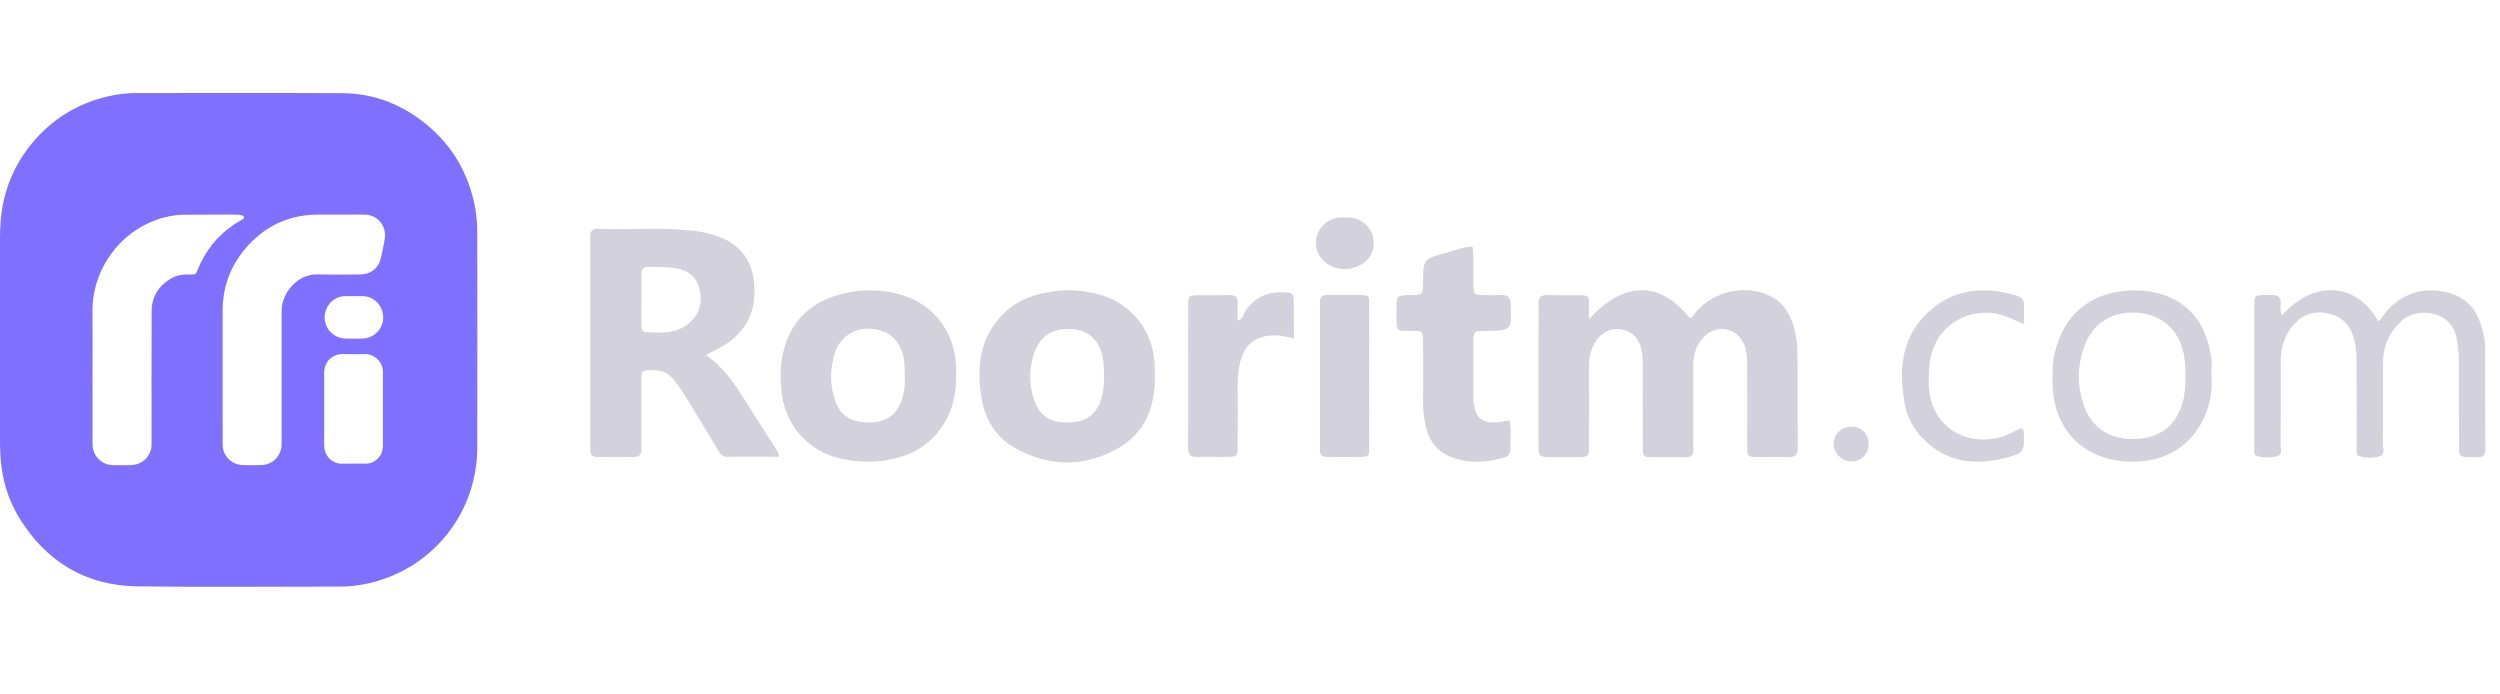 <svg width="162" height="45" viewBox="0 0 162 45" fill="none" xmlns="http://www.w3.org/2000/svg">
<path d="M30.926 14.999C30.926 14.409 30.867 13.821 30.746 13.242C30.322 11.213 29.335 9.507 27.753 8.163C26.148 6.803 24.29 6.049 22.176 6.038C17.702 6.016 13.224 6.033 8.75 6.03C8.157 6.03 7.575 6.109 6.999 6.243C5.037 6.699 3.404 7.699 2.108 9.24C1.195 10.325 0.576 11.561 0.253 12.944C0.056 13.779 0 14.625 0 15.479C0.003 17.66 0 19.842 0 22.026C0 24.178 0 26.331 0 28.487C0 28.833 0.008 29.179 0.028 29.524C0.107 30.972 0.492 32.332 1.251 33.566C3.005 36.413 5.562 37.951 8.91 37.996C13.281 38.055 17.654 38.01 22.027 38.01C22.893 38.01 23.742 37.872 24.568 37.617C28.214 36.495 30.909 33.148 30.926 29.016C30.94 24.344 30.929 19.67 30.926 14.999ZM12.797 17.503C12.685 17.784 12.682 17.79 12.373 17.784C11.968 17.776 11.566 17.793 11.198 17.986C10.324 18.453 9.829 19.178 9.826 20.173C9.812 22.981 9.821 25.789 9.821 28.6C9.821 28.749 9.826 28.903 9.798 29.047C9.674 29.685 9.14 30.126 8.483 30.14C8.098 30.146 7.715 30.148 7.33 30.14C6.577 30.126 6.004 29.55 5.998 28.794C5.992 27.296 5.995 25.797 5.995 24.299C5.995 22.922 6.009 21.548 5.992 20.171C5.964 17.773 7.417 15.463 9.629 14.454C10.371 14.116 11.147 13.922 11.962 13.914C13.067 13.903 14.172 13.911 15.276 13.908C15.417 13.908 15.557 13.917 15.689 13.964C15.754 13.987 15.813 14.015 15.816 14.094C15.819 14.161 15.762 14.187 15.715 14.217C15.529 14.327 15.338 14.428 15.161 14.549C14.068 15.283 13.289 16.278 12.797 17.503ZM24.813 28.878C24.81 29.359 24.591 29.718 24.161 29.941C24.006 30.022 23.843 30.044 23.672 30.044C23.166 30.044 22.66 30.036 22.157 30.047C21.617 30.061 21.038 29.64 21.01 28.909C20.999 28.6 21.007 28.291 21.007 27.981C21.007 26.708 21.004 25.435 21.007 24.165C21.01 23.571 21.328 23.144 21.862 22.987C21.963 22.956 22.064 22.947 22.165 22.947C22.66 22.947 23.157 22.962 23.652 22.945C24.189 22.925 24.816 23.403 24.813 24.105C24.81 24.909 24.813 25.716 24.813 26.52C24.816 27.307 24.819 28.091 24.813 28.878ZM23.526 21.936C23.132 21.952 22.739 21.952 22.345 21.936C21.567 21.905 21.018 21.222 21.038 20.553C21.061 19.802 21.614 19.209 22.359 19.189C22.556 19.184 22.753 19.189 22.949 19.189C23.138 19.189 23.323 19.184 23.512 19.189C24.256 19.212 24.813 19.805 24.832 20.555C24.852 21.255 24.276 21.905 23.526 21.936ZM24.917 15.575C24.852 15.943 24.773 16.309 24.695 16.674C24.543 17.377 24.04 17.781 23.315 17.784C22.407 17.787 21.499 17.807 20.591 17.779C19.245 17.739 18.25 19.018 18.25 20.131C18.253 22.891 18.25 25.654 18.25 28.414C18.25 28.546 18.253 28.676 18.247 28.808C18.23 29.538 17.679 30.109 16.954 30.134C16.544 30.148 16.131 30.148 15.717 30.134C14.995 30.109 14.43 29.53 14.427 28.802C14.422 27.304 14.425 25.806 14.425 24.311C14.425 22.925 14.422 21.539 14.425 20.154C14.427 18.389 15.074 16.885 16.325 15.651C17.305 14.681 18.489 14.099 19.875 13.948C20.088 13.925 20.302 13.908 20.518 13.908C21.558 13.908 22.595 13.903 23.635 13.908C24.234 13.911 24.743 14.307 24.903 14.875C24.968 15.108 24.956 15.345 24.917 15.575Z" fill="#8070FF"/>
<path d="M102.966 20.687C105.237 18.173 107.612 18.208 109.5 20.627C109.7 20.54 109.787 20.348 109.917 20.192C110.987 18.956 112.815 18.478 114.346 19.026C115.468 19.426 116.034 20.296 116.295 21.401C116.399 21.853 116.469 22.314 116.477 22.775C116.495 24.863 116.477 26.951 116.495 29.031C116.503 29.501 116.312 29.631 115.877 29.622C115.207 29.596 114.546 29.622 113.876 29.614C113.241 29.605 113.223 29.596 113.223 28.909C113.215 27.143 113.215 25.377 113.223 23.611C113.223 23.176 113.189 22.741 113.023 22.332C112.588 21.253 111.301 20.974 110.457 21.784C109.926 22.297 109.726 22.941 109.726 23.672C109.726 25.264 109.726 26.856 109.726 28.457C109.726 28.657 109.709 28.866 109.726 29.066C109.761 29.466 109.604 29.648 109.187 29.631C108.491 29.614 107.795 29.631 107.099 29.622C106.481 29.614 106.463 29.605 106.455 28.996C106.446 27.343 106.455 25.69 106.446 24.046C106.446 23.698 106.455 23.35 106.42 23.002C106.316 21.992 105.811 21.436 104.958 21.331C104.167 21.235 103.453 21.758 103.14 22.645C103.001 23.028 102.957 23.428 102.966 23.837C102.975 25.49 102.966 27.143 102.966 28.787C102.966 29.605 102.957 29.614 102.174 29.622C101.652 29.631 101.13 29.622 100.608 29.622C99.695 29.622 99.695 29.614 99.695 28.735C99.695 26.299 99.695 23.872 99.695 21.436C99.695 20.853 99.712 20.279 99.695 19.696C99.686 19.295 99.817 19.113 100.243 19.121C101 19.139 101.748 19.13 102.505 19.13C102.827 19.13 102.983 19.252 102.975 19.591C102.957 19.896 102.966 20.209 102.966 20.687Z" fill="#D2D1DC"/>
<path d="M147.877 20.434C150.009 18.033 152.801 18.39 154.089 20.809C154.315 20.748 154.359 20.521 154.48 20.374C155.49 19.051 157.047 18.529 158.648 18.964C159.683 19.242 160.362 19.886 160.71 20.896C160.892 21.418 161.032 21.948 161.032 22.505C161.04 24.68 161.032 26.846 161.058 29.021C161.058 29.465 160.919 29.674 160.466 29.622C160.379 29.613 160.292 29.622 160.205 29.622C159.353 29.622 159.353 29.622 159.344 28.761C159.344 26.968 159.344 25.167 159.335 23.375C159.335 22.888 159.266 22.401 159.187 21.913C158.909 20.174 156.647 19.791 155.551 20.852C154.802 21.574 154.42 22.453 154.42 23.488C154.411 25.254 154.42 27.02 154.411 28.787C154.411 29.056 154.567 29.448 154.219 29.561C153.784 29.7 153.297 29.691 152.854 29.544C152.645 29.474 152.714 29.187 152.714 28.987C152.714 27.421 152.723 25.855 152.706 24.297C152.697 23.549 152.749 22.801 152.566 22.053C152.314 21.026 151.696 20.426 150.678 20.278C149.695 20.13 148.93 20.548 148.382 21.357C147.964 21.974 147.79 22.662 147.79 23.41C147.799 25.202 147.799 27.003 147.781 28.795C147.781 29.056 147.938 29.456 147.573 29.552C147.138 29.674 146.65 29.683 146.207 29.526C146.033 29.465 146.076 29.222 146.076 29.056C146.067 28.473 146.076 27.899 146.076 27.316C146.076 24.828 146.076 22.331 146.076 19.843C146.076 19.129 146.094 19.129 146.798 19.121C146.946 19.121 147.085 19.129 147.233 19.121C147.651 19.086 147.799 19.277 147.79 19.686C147.79 19.93 147.729 20.191 147.877 20.434Z" fill="#D2D1DC"/>
<path d="M95.423 15.98C95.536 16.79 95.449 17.599 95.475 18.399C95.493 19.104 95.493 19.113 96.206 19.121C96.554 19.13 96.902 19.139 97.25 19.121C97.677 19.095 97.868 19.217 97.885 19.695C97.964 21.418 97.981 21.418 96.258 21.444C95.493 21.453 95.484 21.453 95.475 22.201C95.467 23.358 95.475 24.515 95.475 25.672C95.475 25.846 95.475 26.02 95.501 26.194C95.623 27.056 96.05 27.412 96.911 27.369C97.198 27.352 97.476 27.291 97.807 27.238C97.955 27.865 97.85 28.5 97.877 29.118C97.885 29.431 97.694 29.596 97.424 29.666C96.198 30.005 94.962 30.057 93.779 29.5C92.987 29.126 92.57 28.439 92.387 27.613C92.274 27.108 92.204 26.595 92.213 26.064C92.23 24.759 92.222 23.463 92.213 22.158C92.204 21.47 92.195 21.444 91.56 21.444C90.394 21.453 90.499 21.505 90.49 20.357C90.49 20.244 90.49 20.122 90.49 20.009C90.499 19.139 90.499 19.139 91.404 19.121C92.195 19.104 92.195 19.104 92.213 18.295C92.23 16.79 92.23 16.781 93.718 16.381C94.275 16.241 94.805 15.989 95.423 15.98Z" fill="#D2D1DC"/>
<path d="M83.844 21.931C83.365 21.818 83 21.74 82.617 21.731C81.417 21.722 80.634 22.314 80.364 23.471C80.26 23.924 80.199 24.376 80.199 24.846C80.216 26.203 80.207 27.569 80.199 28.926C80.19 29.587 80.181 29.596 79.511 29.605C78.876 29.613 78.232 29.587 77.597 29.613C77.145 29.631 76.988 29.465 76.988 29.013C77.006 27.595 76.997 26.177 76.997 24.759C76.997 23.106 76.988 21.453 76.997 19.808C76.997 19.147 77.014 19.139 77.684 19.13C78.354 19.121 79.015 19.139 79.685 19.121C80.059 19.112 80.216 19.26 80.199 19.634C80.181 20 80.199 20.365 80.199 20.774C80.564 20.644 80.573 20.339 80.712 20.139C81.373 19.173 82.295 18.843 83.426 18.956C83.705 18.982 83.835 19.112 83.835 19.399C83.844 20.209 83.844 21.018 83.844 21.931Z" fill="#D2D1DC"/>
<path d="M88.724 24.368C88.724 25.899 88.732 27.439 88.724 28.97C88.724 29.588 88.706 29.596 88.088 29.605C87.392 29.614 86.696 29.605 86 29.605C85.678 29.605 85.513 29.475 85.531 29.144C85.539 28.944 85.531 28.735 85.531 28.535C85.531 25.751 85.531 22.976 85.531 20.192C85.531 19.992 85.539 19.783 85.531 19.583C85.522 19.261 85.67 19.113 86 19.113C86.696 19.122 87.392 19.104 88.088 19.113C88.706 19.122 88.724 19.13 88.724 19.748C88.732 21.305 88.724 22.837 88.724 24.368Z" fill="#D2D1DC"/>
<path d="M131.145 21.009C130.519 20.731 130.04 20.47 129.501 20.357C127.283 19.887 125.255 21.34 125.038 23.593C124.968 24.315 124.934 25.046 125.09 25.759C125.56 27.891 127.631 28.97 129.823 28.274C130.232 28.143 130.597 27.9 130.954 27.743C131.163 27.804 131.128 27.943 131.137 28.039C131.189 29.257 131.154 29.361 129.98 29.666C127.944 30.188 126.073 29.97 124.542 28.352C123.968 27.743 123.585 27.03 123.437 26.221C123.028 24.02 123.176 21.905 124.916 20.261C126.578 18.695 128.561 18.53 130.676 19.156C131.05 19.269 131.189 19.487 131.154 19.861C131.137 20.061 131.154 20.27 131.154 20.47C131.145 20.6 131.145 20.748 131.145 21.009Z" fill="#D2D1DC"/>
<path d="M87.158 14.092C88.524 13.979 89.481 15.363 88.794 16.563C88.307 17.407 87.002 17.703 86.114 17.164C85.262 16.642 85.009 15.65 85.54 14.849C85.931 14.258 86.506 14.049 87.158 14.092Z" fill="#D2D1DC"/>
<path d="M119.992 27.647C120.662 27.664 121.106 28.134 121.088 28.821C121.071 29.439 120.592 29.9 119.983 29.9C119.348 29.9 118.817 29.369 118.817 28.752C118.817 28.125 119.348 27.63 119.992 27.647Z" fill="#D2D1DC"/>
<path d="M50.07 28.761C49.487 27.83 48.878 26.916 48.295 25.977C47.607 24.872 46.903 23.793 45.737 23.01C46.207 22.757 46.624 22.566 47.007 22.322C48.538 21.331 49.078 19.869 48.843 18.129C48.617 16.467 47.547 15.545 45.972 15.145C45.693 15.075 45.406 15.014 45.119 14.979C43.014 14.701 40.9 14.901 38.785 14.832C38.359 14.814 38.211 15.006 38.246 15.397C38.255 15.545 38.246 15.684 38.246 15.832C38.246 20.087 38.246 24.341 38.246 28.595C38.246 28.769 38.255 28.943 38.246 29.117C38.22 29.5 38.411 29.622 38.768 29.613C39.516 29.604 40.273 29.596 41.03 29.613C41.456 29.622 41.578 29.43 41.569 29.039C41.552 28.117 41.561 27.186 41.561 26.264C41.561 25.655 41.561 25.046 41.561 24.436C41.561 24.219 41.587 24.019 41.865 24.002C42.483 23.958 43.066 23.958 43.544 24.48C44.014 25.002 44.371 25.594 44.728 26.185C45.319 27.151 45.885 28.125 46.476 29.082C46.624 29.326 46.746 29.604 47.111 29.596C48.225 29.587 49.339 29.596 50.487 29.596C50.418 29.213 50.218 29.004 50.07 28.761ZM44.571 21.009C43.762 21.644 42.779 21.574 41.831 21.513C41.552 21.496 41.578 21.244 41.569 21.044C41.561 20.495 41.569 19.947 41.569 19.399C41.569 18.851 41.578 18.303 41.569 17.755C41.561 17.424 41.709 17.276 42.031 17.294C42.579 17.311 43.118 17.294 43.675 17.363C44.545 17.476 45.145 17.903 45.337 18.764C45.528 19.643 45.302 20.443 44.571 21.009Z" fill="#D2D1DC"/>
<path d="M58.248 19.061C56.96 18.721 55.672 18.73 54.393 19.087C52.401 19.643 51.166 20.922 50.722 22.95C50.548 23.724 50.574 24.507 50.635 25.281C50.809 27.456 52.323 29.222 54.437 29.709C55.603 29.979 56.795 29.997 57.961 29.718C58.874 29.501 59.7 29.109 60.379 28.439C61.545 27.291 61.989 25.864 61.954 24.263C62.058 21.732 60.631 19.687 58.248 19.061ZM58.395 26.021C58.047 26.917 57.395 27.36 56.386 27.369C55.237 27.387 54.507 26.995 54.158 26.064C53.758 25.003 53.758 23.907 54.115 22.828C54.446 21.827 55.368 21.244 56.395 21.305C57.534 21.375 58.204 21.914 58.517 23.011C58.639 23.437 58.613 23.872 58.63 24.298C58.657 24.898 58.613 25.473 58.395 26.021Z" fill="#D2D1DC"/>
<path d="M74.821 23.645C74.716 21.357 73.263 19.573 71.045 19.034C70.253 18.842 69.444 18.755 68.635 18.842C67.287 18.973 66.016 19.338 65.025 20.33C63.476 21.87 63.267 23.775 63.606 25.802C63.841 27.212 64.563 28.378 65.825 29.065C68.043 30.274 70.34 30.283 72.524 29.004C74.247 27.986 74.873 26.298 74.829 24.341C74.829 24.115 74.838 23.88 74.821 23.645ZM71.263 26.124C70.88 27.012 70.219 27.377 69.096 27.377C68.122 27.377 67.391 26.968 67.06 26.055C66.669 24.993 66.643 23.897 67.034 22.827C67.452 21.713 68.243 21.261 69.409 21.322C70.584 21.383 71.297 22.105 71.48 23.297C71.532 23.671 71.523 24.045 71.55 24.419C71.532 25.011 71.497 25.585 71.263 26.124Z" fill="#D2D1DC"/>
<path d="M143.3 24.332C143.3 23.958 143.344 23.575 143.291 23.21C143.022 21.305 142.169 19.826 140.255 19.13C139.455 18.842 138.619 18.773 137.776 18.842C135.339 19.034 133.721 20.461 133.156 22.836C132.973 23.61 132.99 24.384 133.025 25.167C133.138 27.638 134.765 29.491 137.219 29.848C139.498 30.17 141.499 29.404 142.595 27.508C143.17 26.516 143.396 25.454 143.3 24.332ZM141.377 26.272C140.899 27.673 139.916 28.378 138.367 28.447C136.888 28.508 135.679 27.83 135.148 26.551C134.574 25.185 134.574 23.784 135.078 22.401C135.766 20.53 137.462 20.13 138.663 20.278C140.299 20.478 141.351 21.583 141.56 23.262C141.604 23.636 141.604 24.01 141.621 24.384C141.612 25.028 141.586 25.655 141.377 26.272Z" fill="#D2D1DC"/>
</svg>
